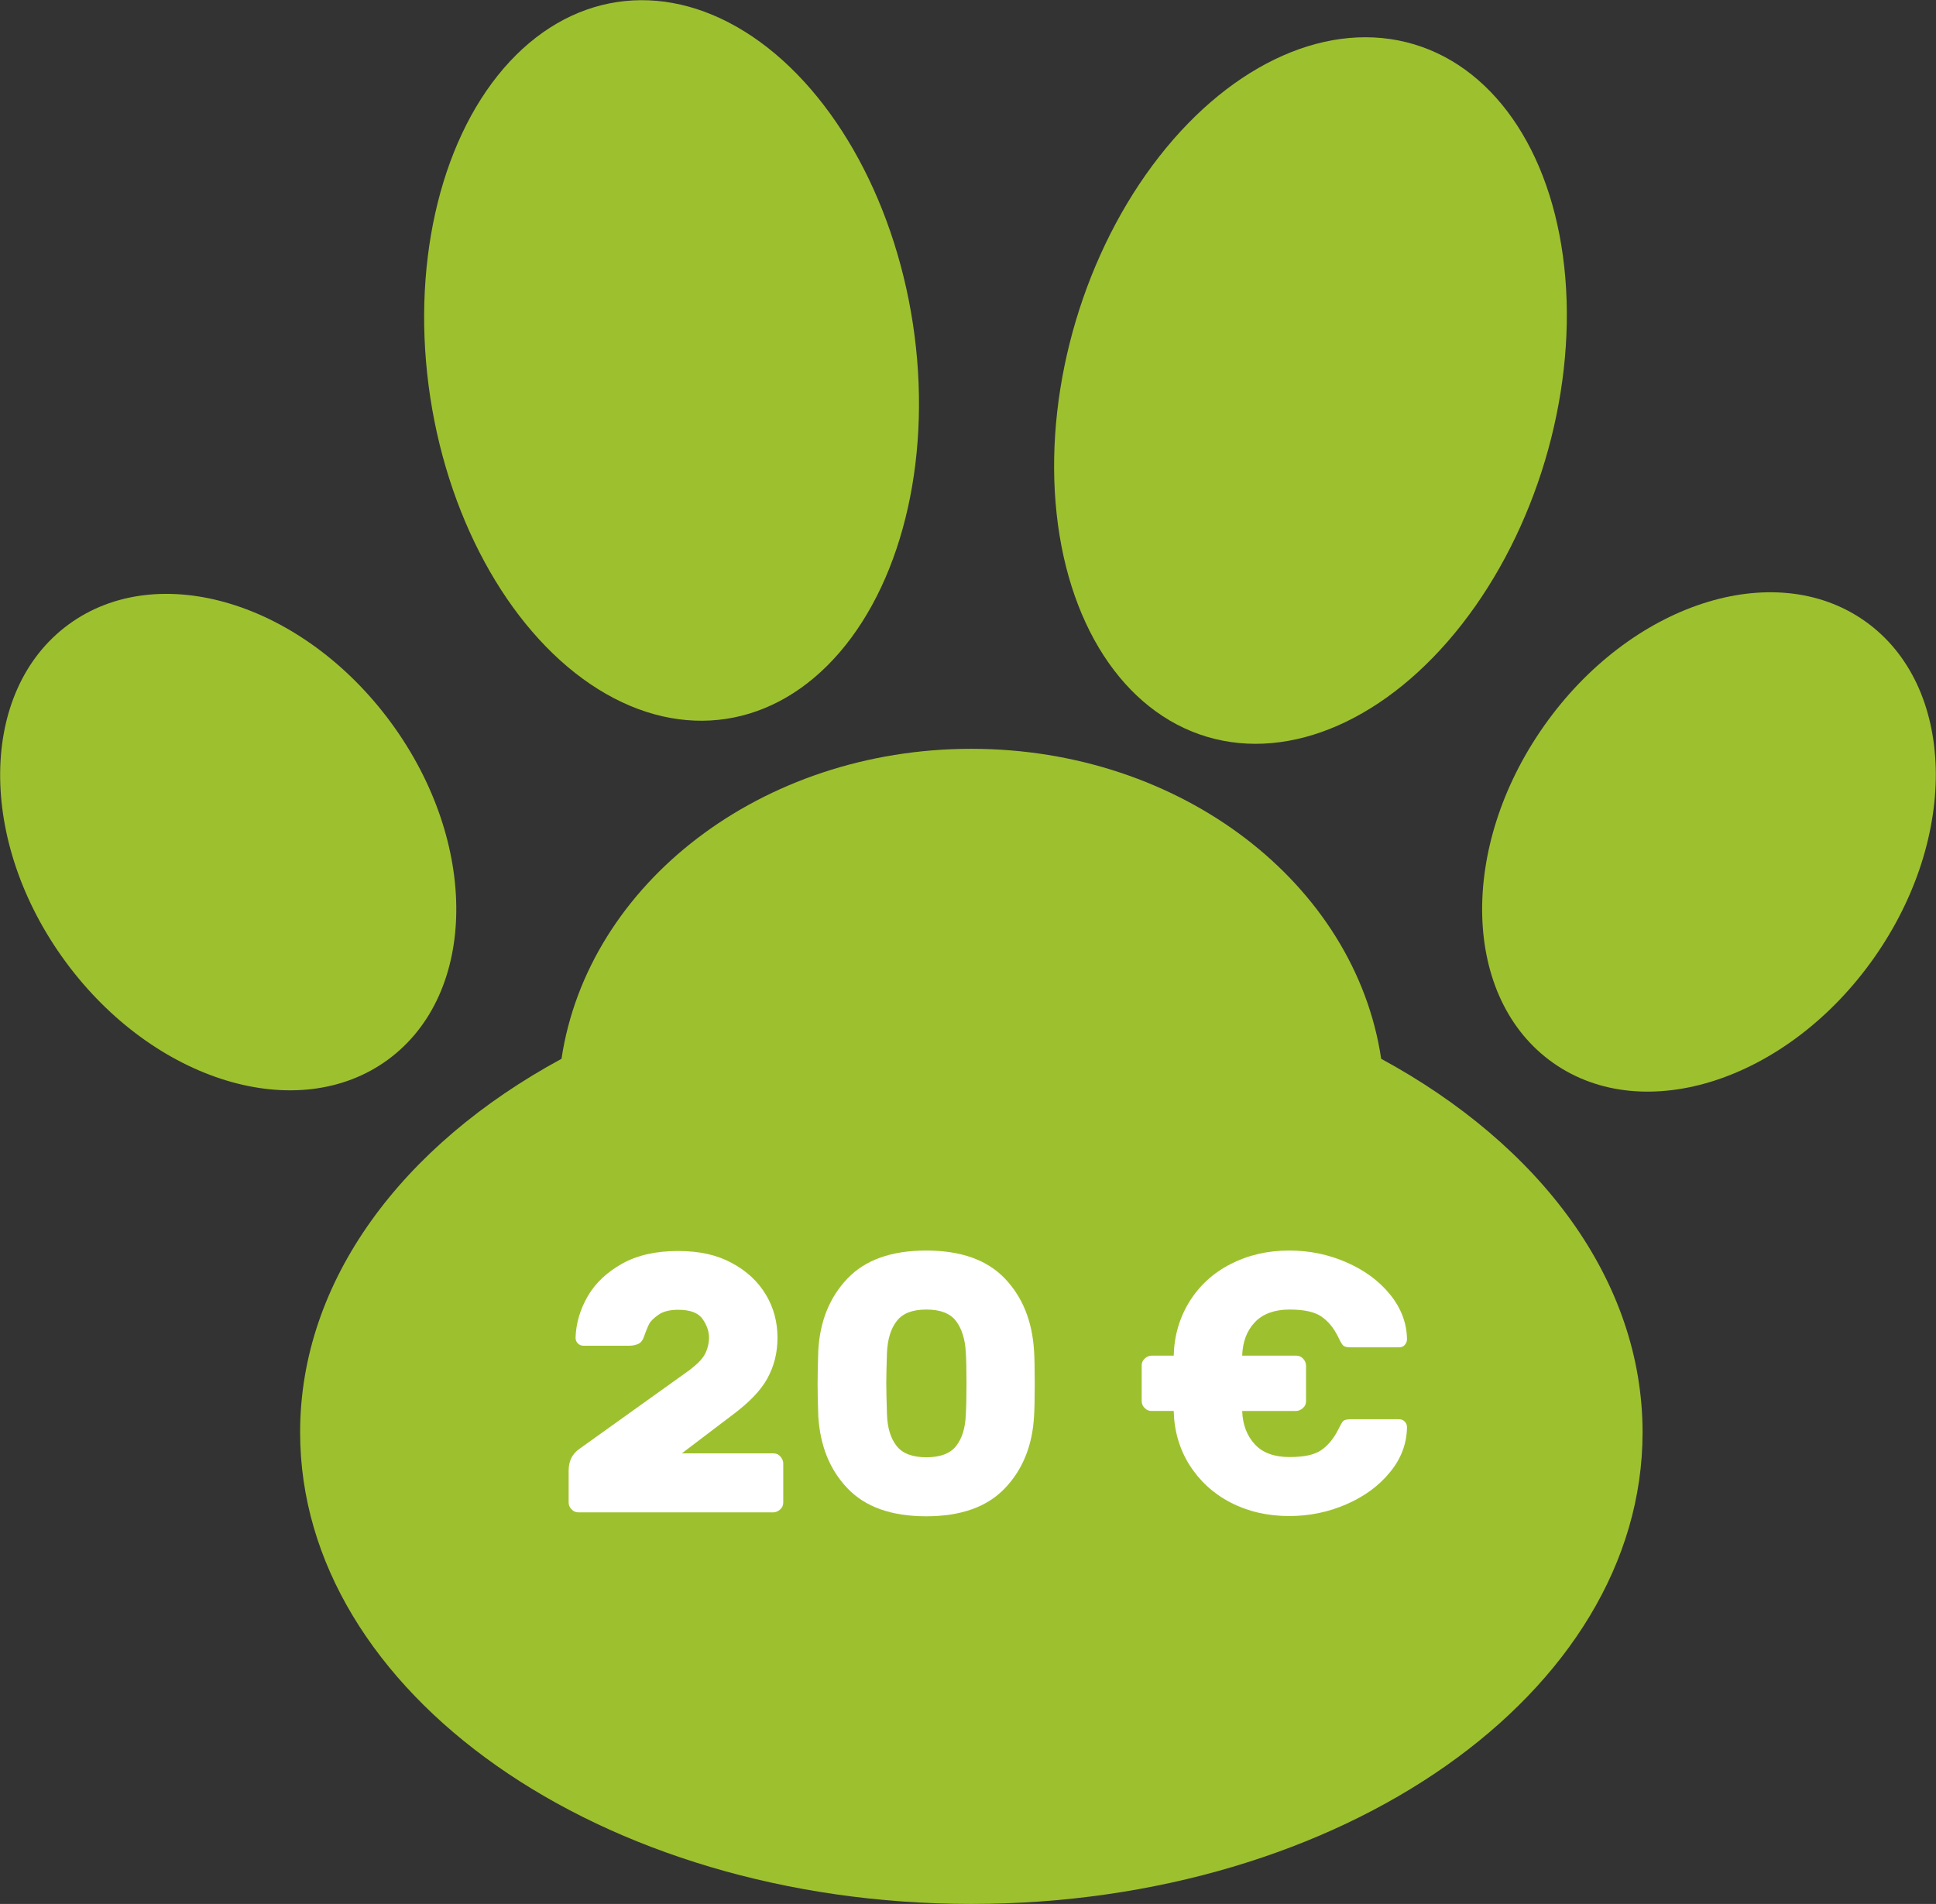 <?xml version="1.0" encoding="UTF-8"?> <svg xmlns="http://www.w3.org/2000/svg" id="a" viewBox="0 0 83.99 82.61"><rect x="0" y="0" width="83.99" height="82.61" fill="#333333" stroke="none"/><defs><style>.b{fill:#fff;}.c{fill:#9dc12e;}</style></defs><g><path class="c" d="M59.92,45.94c-1.13-7.58-8.66-13.45-17.78-13.45s-16.64,5.86-17.78,13.45c-6.9,3.74-11.34,9.61-11.34,16.21,0,11.3,13.04,20.46,29.12,20.46s29.12-9.16,29.12-20.46c0-6.6-4.45-12.47-11.34-16.21Z"></path><ellipse class="c" cx="29.13" cy="15.64" rx="10.59" ry="15.73" transform="translate(-2.02 4.57) rotate(-8.67)"></ellipse><ellipse class="c" cx="56.86" cy="16.95" rx="15.68" ry="10.62" transform="translate(24.33 66.57) rotate(-73.36)"></ellipse><ellipse class="c" cx="74.15" cy="36.54" rx="11.73" ry="8.75" transform="translate(1.54 76.06) rotate(-54.8)"></ellipse><ellipse class="c" cx="9.9" cy="36.54" rx="8.76" ry="11.71" transform="translate(-19.71 12.95) rotate(-36.3)"></ellipse></g><g><path class="b" d="M29.53,63.06h4.02c.12,0,.22,.04,.3,.13s.13,.19,.13,.3v1.7c0,.12-.04,.22-.13,.3-.09,.08-.19,.13-.3,.13h-8.45c-.12,0-.22-.04-.3-.13-.09-.08-.13-.19-.13-.3v-1.38c0-.41,.15-.72,.46-.94l4.78-3.42c.34-.26,.57-.49,.68-.71,.11-.22,.17-.46,.17-.71s-.09-.53-.28-.8c-.19-.27-.54-.4-1.06-.4-.36,0-.65,.07-.86,.22s-.34,.28-.4,.4c-.06,.12-.14,.31-.23,.57-.05,.14-.13,.24-.24,.29-.11,.05-.24,.08-.4,.08h-1.97c-.1,0-.18-.03-.25-.1s-.1-.15-.1-.25c.02-.63,.2-1.23,.53-1.8,.33-.57,.83-1.04,1.49-1.41,.66-.37,1.47-.55,2.42-.55s1.69,.17,2.34,.52c.65,.35,1.14,.81,1.48,1.38s.5,1.19,.5,1.86-.15,1.24-.44,1.77-.8,1.05-1.51,1.58l-2.24,1.7Z"></path><path class="b" d="M44.89,60.04c0,.65-.01,1.12-.03,1.41-.07,1.27-.49,2.31-1.26,3.12s-1.9,1.22-3.42,1.22-2.65-.41-3.42-1.22-1.18-1.85-1.26-3.12c-.02-.58-.03-1.05-.03-1.41s.01-.84,.03-1.44c.07-1.27,.49-2.31,1.26-3.12s1.9-1.22,3.42-1.22,2.65,.41,3.42,1.22,1.18,1.85,1.26,3.12c.02,.3,.03,.78,.03,1.44Zm-3.42-2.73c-.26-.33-.68-.49-1.28-.49s-1.02,.16-1.28,.49c-.26,.33-.4,.78-.43,1.37-.02,.58-.03,1.02-.03,1.33,0,.29,.01,.74,.03,1.36,.02,.59,.16,1.04,.42,1.37s.69,.49,1.29,.49,1.03-.16,1.29-.49c.26-.33,.4-.78,.42-1.37,.02-.31,.03-.76,.03-1.36s-.01-1.04-.03-1.33c-.03-.59-.18-1.04-.43-1.37Z"></path><path class="b" d="M49.96,61.22c-.12,0-.22-.04-.3-.13-.09-.08-.13-.19-.13-.3v-1.54c0-.12,.04-.22,.13-.3,.08-.08,.19-.13,.3-.13h.96c.02-.86,.25-1.64,.68-2.34,.43-.69,1.02-1.24,1.78-1.63s1.6-.59,2.55-.59c.88,0,1.7,.17,2.48,.51,.78,.34,1.41,.8,1.89,1.39,.48,.59,.73,1.24,.74,1.95,0,.1-.04,.18-.1,.25s-.15,.1-.25,.1h-2.1c-.16,0-.27-.03-.32-.08s-.13-.18-.22-.38c-.19-.38-.43-.68-.73-.88-.29-.2-.75-.3-1.38-.3s-1.15,.18-1.5,.55-.53,.85-.55,1.45h2.34c.12,0,.22,.04,.3,.13,.08,.08,.13,.19,.13,.3v1.54c0,.12-.04,.22-.13,.3s-.19,.13-.3,.13h-2.34c.02,.6,.21,1.08,.55,1.45s.85,.55,1.5,.55,1.09-.1,1.38-.3c.29-.2,.54-.5,.73-.88,.1-.2,.17-.33,.22-.38,.05-.05,.16-.08,.32-.08h2.1c.1,0,.18,.03,.25,.1,.07,.07,.1,.15,.1,.25-.01,.71-.26,1.37-.74,1.95-.48,.59-1.11,1.05-1.89,1.39-.78,.34-1.61,.51-2.48,.51-.95,0-1.8-.2-2.55-.59s-1.34-.94-1.78-1.63c-.43-.69-.66-1.47-.68-2.34h-.96Z"></path></g></svg> 